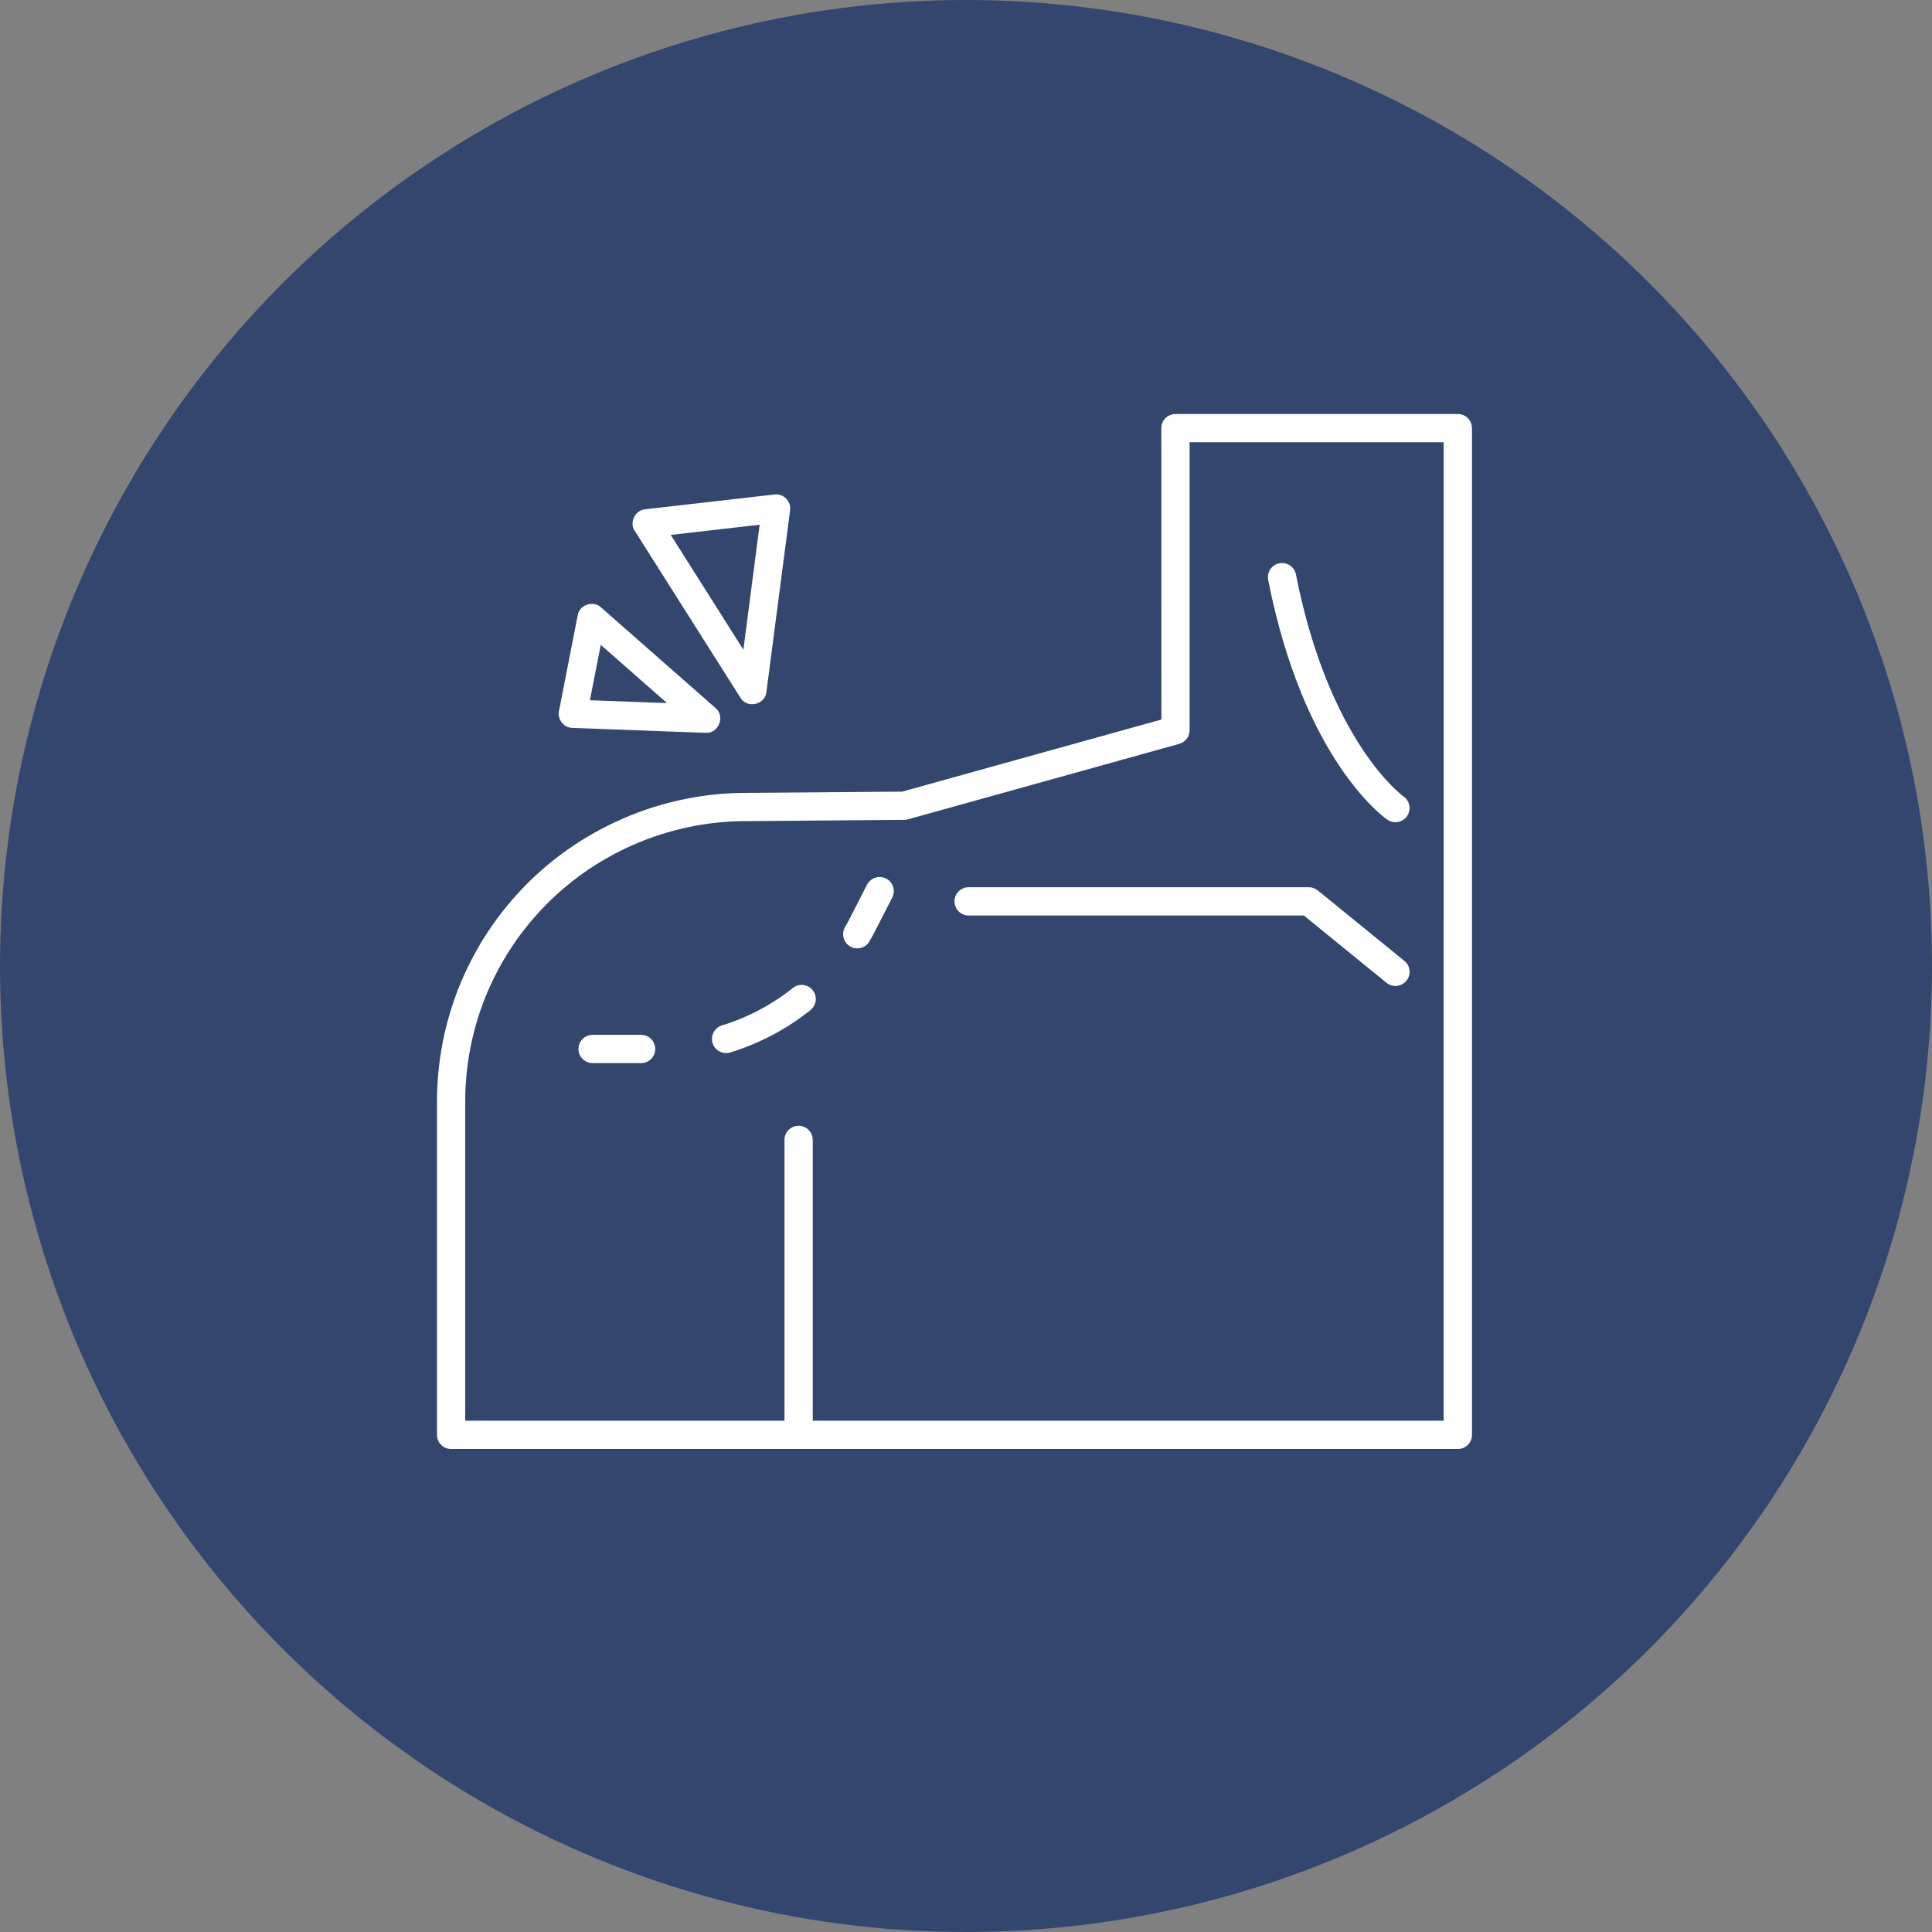 <svg width="84" height="84" viewBox="0 0 84 84" fill="none" xmlns="http://www.w3.org/2000/svg">
<rect x="0" y="0" width="84" height="84" fill="#808080" stroke="none"/>
<circle cx="42" cy="42" r="42" fill="#32466E"/>
<path d="M61.148 42.641C60.932 42.905 60.545 42.944 60.283 42.73L56.689 39.805H42.114C41.774 39.805 41.499 39.53 41.499 39.19C41.499 38.851 41.774 38.576 42.114 38.576H56.908C57.049 38.576 57.187 38.626 57.295 38.714L61.06 41.778C61.324 41.992 61.363 42.379 61.149 42.643L61.148 42.641ZM60.324 35.64C60.601 35.83 60.982 35.761 61.177 35.482C61.369 35.203 61.3 34.822 61.023 34.627C60.99 34.605 57.784 32.286 56.345 24.975C56.28 24.642 55.956 24.426 55.623 24.491C55.289 24.556 55.073 24.88 55.138 25.213C56.687 33.073 60.177 35.54 60.326 35.642L60.324 35.64ZM64 18.615V62.386C64 62.725 63.725 63 63.386 63H34.727H19.614C19.275 63 19 62.725 19 62.386V47.905C19 44.46 20.302 41.184 22.667 38.681C25.166 36.038 28.686 34.504 32.326 34.473L39.225 34.419L50.496 31.284L50.493 18.614C50.493 18.275 50.768 18 51.108 18H63.384C63.724 18 63.998 18.275 63.998 18.614L64 18.615ZM62.769 19.229H51.722V31.75C51.722 32.026 51.538 32.269 51.272 32.342L39.474 35.624C39.422 35.64 39.368 35.646 39.314 35.646L32.332 35.702C29.026 35.728 25.828 37.122 23.559 39.525C21.41 41.799 20.227 44.776 20.227 47.905V61.771H34.108V49.562C34.108 49.222 34.383 48.947 34.722 48.947C35.062 48.947 35.337 49.222 35.337 49.562V61.771H62.767L62.769 19.231L62.769 19.229ZM27.598 23.085C27.351 22.719 27.609 22.18 28.048 22.143L33.673 21.499C34.058 21.442 34.413 21.806 34.352 22.189L33.322 30.088C33.268 30.644 32.479 30.822 32.193 30.337L27.598 23.08L27.598 23.085ZM29.162 23.256L32.321 28.247L33.028 22.814L29.16 23.258L29.162 23.256ZM24.303 30.915L25.118 26.75C25.192 26.295 25.791 26.092 26.129 26.406L31.111 30.785C31.546 31.142 31.241 31.901 30.683 31.862L24.885 31.648C24.517 31.644 24.225 31.274 24.303 30.915ZM25.648 30.445L29 30.568L26.12 28.037L25.648 30.445ZM27.875 44.993H25.765C25.426 44.993 25.151 45.268 25.151 45.608C25.151 45.947 25.426 46.222 25.765 46.222H27.875C28.215 46.222 28.489 45.947 28.489 45.608C28.489 45.268 28.215 44.993 27.875 44.993ZM34.469 42.957C33.547 43.691 32.511 44.238 31.388 44.584C31.064 44.684 30.882 45.028 30.982 45.352C31.081 45.681 31.434 45.858 31.75 45.759C33.022 45.369 34.197 44.748 35.237 43.918C35.503 43.706 35.547 43.318 35.335 43.052C35.123 42.786 34.735 42.743 34.469 42.955V42.957ZM38.526 38.199C38.225 38.044 37.853 38.163 37.697 38.466L36.949 39.926C36.882 40.056 36.812 40.186 36.739 40.311C36.57 40.605 36.672 40.982 36.966 41.151C37.256 41.319 37.637 41.222 37.805 40.923C37.888 40.781 37.968 40.633 38.043 40.486L38.792 39.026C38.948 38.723 38.829 38.353 38.526 38.197L38.526 38.199Z" fill="white"/>
</svg>
